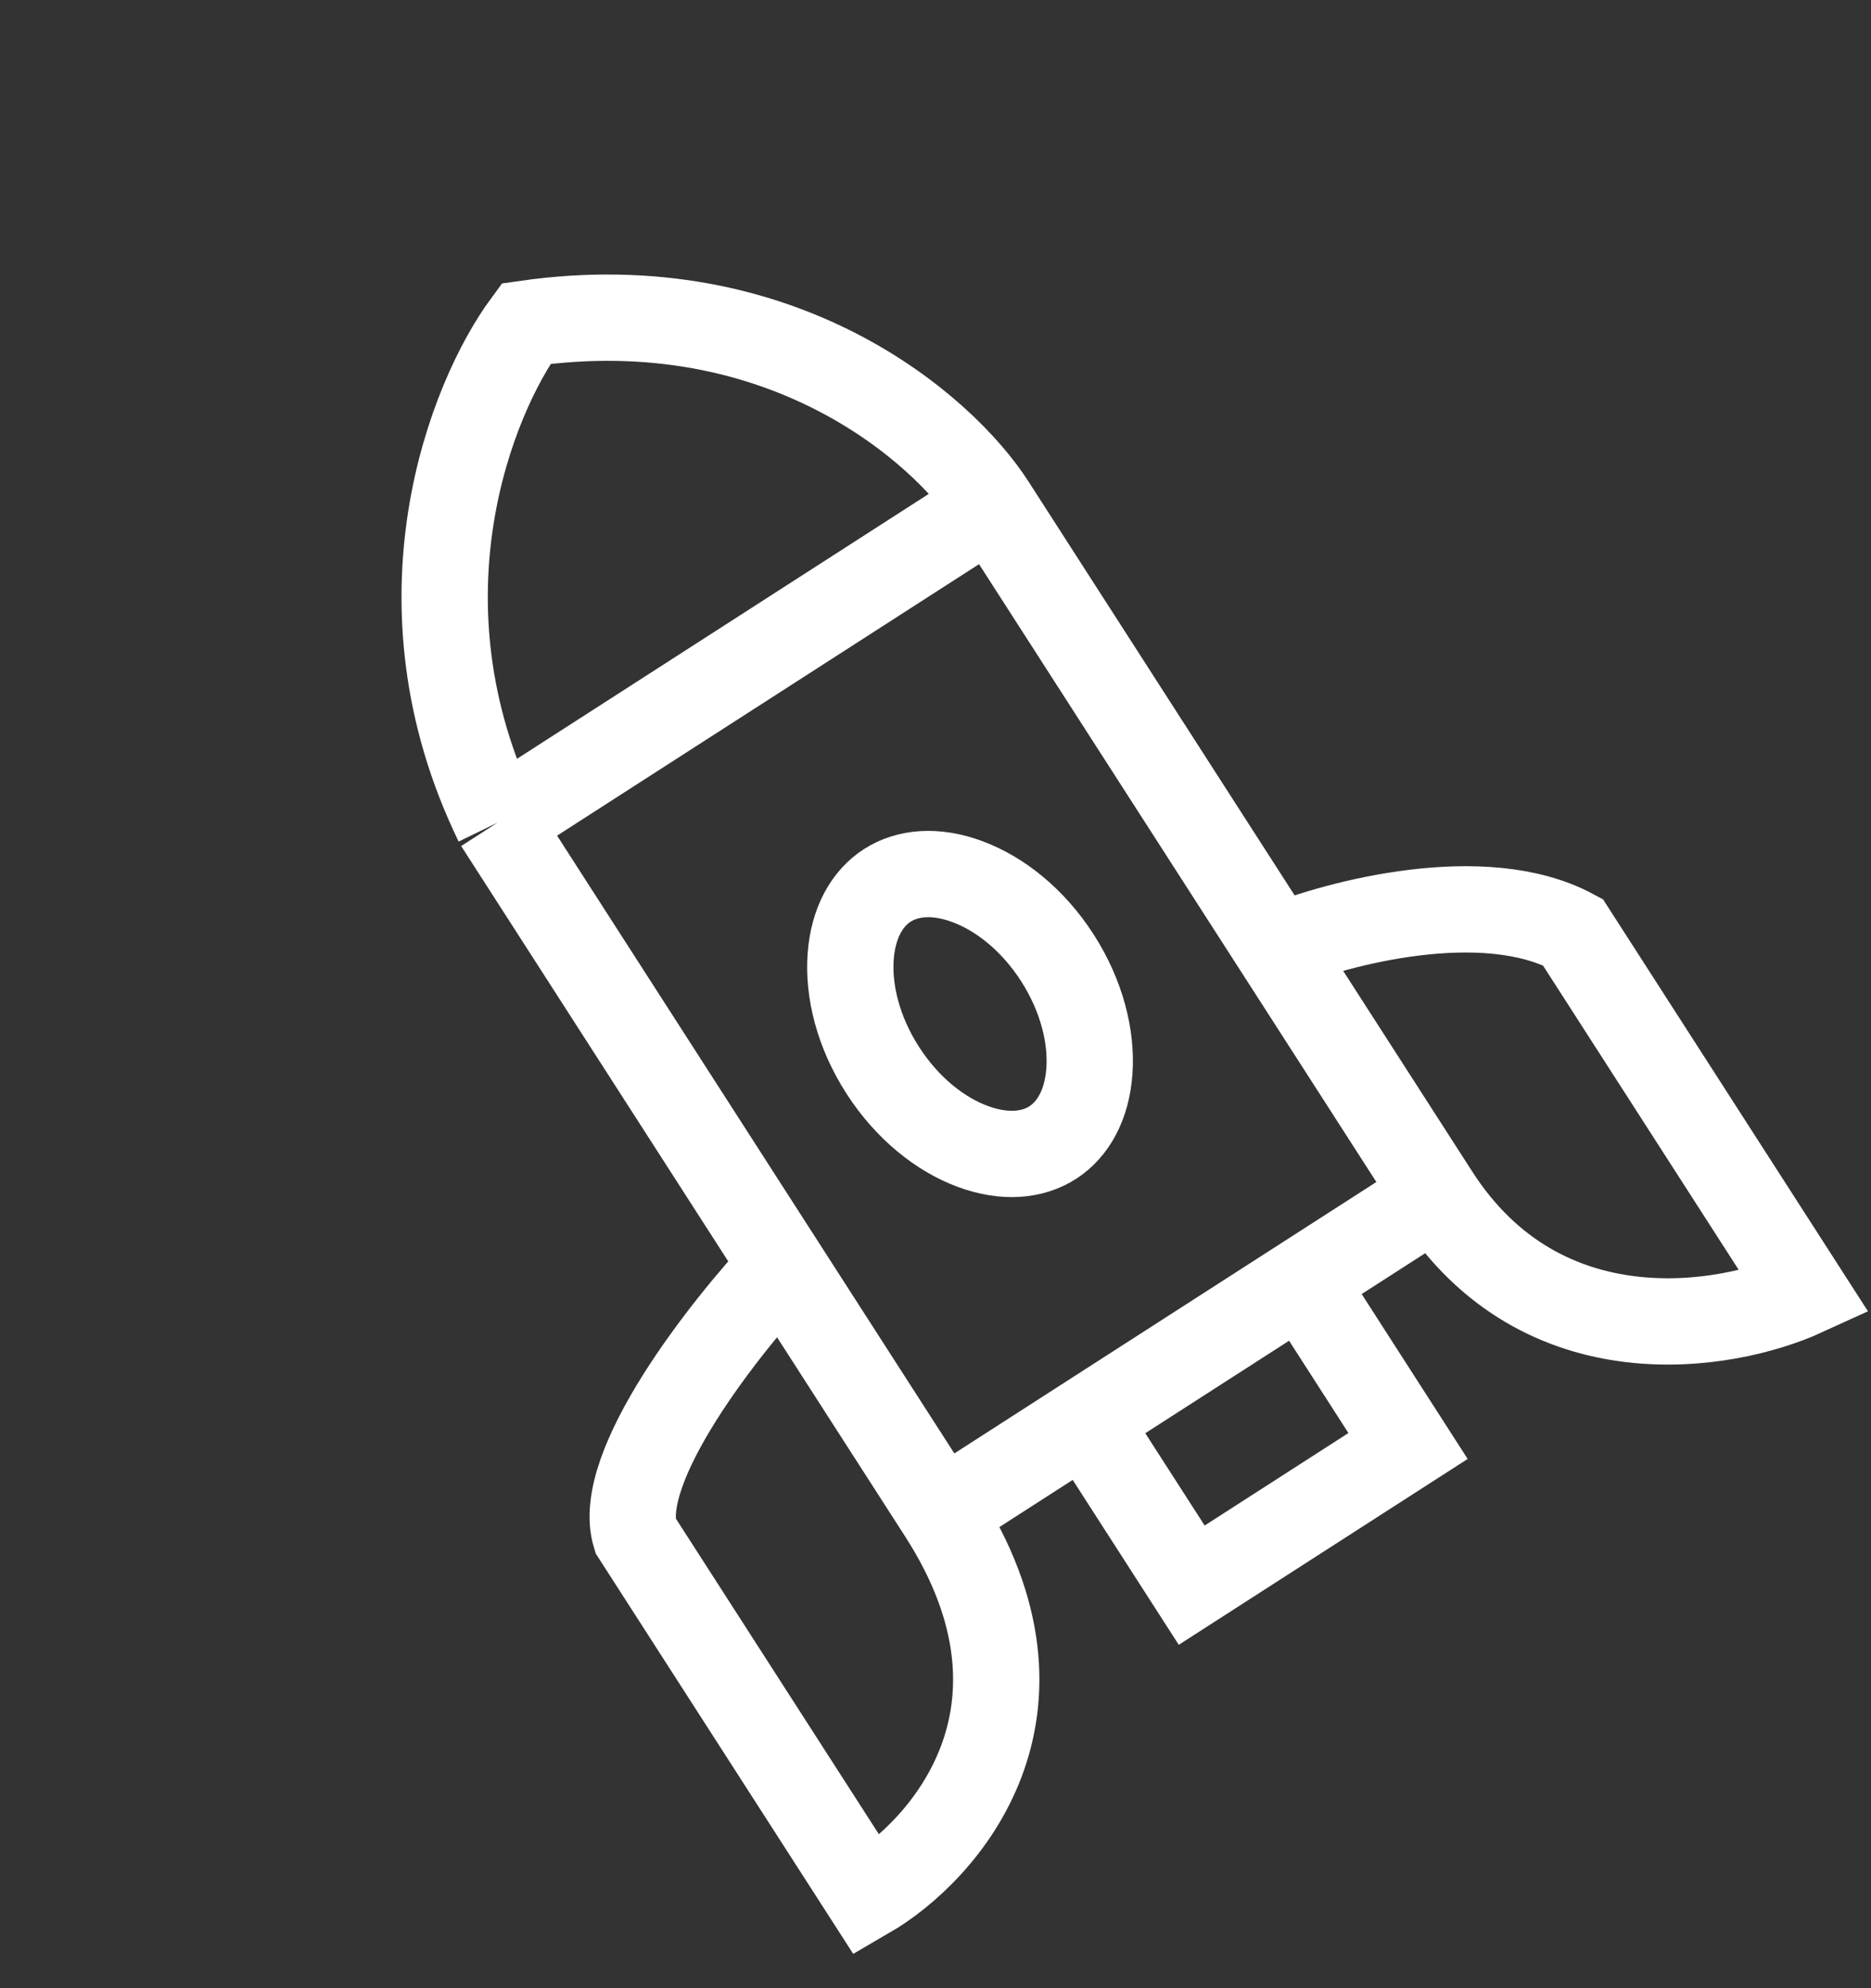 <svg width="32" height="34" viewBox="0 0 32 34" fill="none" xmlns="http://www.w3.org/2000/svg">
<rect x="0" y="0" width="32" height="34" fill="#333333" stroke="none"/>
<path d="M16.101 25.875L13.381 21.646M16.101 25.875C18.277 29.258 16.162 31.649 14.832 32.421L10.865 26.254C10.512 25.086 12.396 22.695 13.381 21.646M16.101 25.875L18.568 24.288M24.56 20.435L21.84 16.206M24.56 20.435C26.373 23.254 29.52 22.725 30.867 22.108L26.9 15.94C25.379 15.125 22.893 15.777 21.84 16.206M24.56 20.435L22.269 21.908M16.966 8.628C16.135 7.336 13.377 4.908 8.997 5.534C8.066 6.797 6.664 10.272 8.508 14.069M16.966 8.628L8.508 14.069M16.966 8.628L21.84 16.206M8.508 14.069L13.381 21.646M18.568 24.288L20.382 27.108L24.082 24.728L22.269 21.908M18.568 24.288L22.269 21.908" stroke="white" stroke-width="1.476"/>
<path d="M18.084 16.379C18.507 17.037 18.674 17.737 18.632 18.319C18.59 18.901 18.349 19.317 18.005 19.539C17.66 19.761 17.181 19.807 16.634 19.604C16.087 19.401 15.519 18.958 15.097 18.301C14.674 17.644 14.507 16.944 14.549 16.361C14.591 15.779 14.831 15.363 15.176 15.141C15.521 14.92 15.999 14.873 16.546 15.077C17.094 15.28 17.662 15.722 18.084 16.379Z" stroke="white" stroke-width="1.476"/>
</svg>
